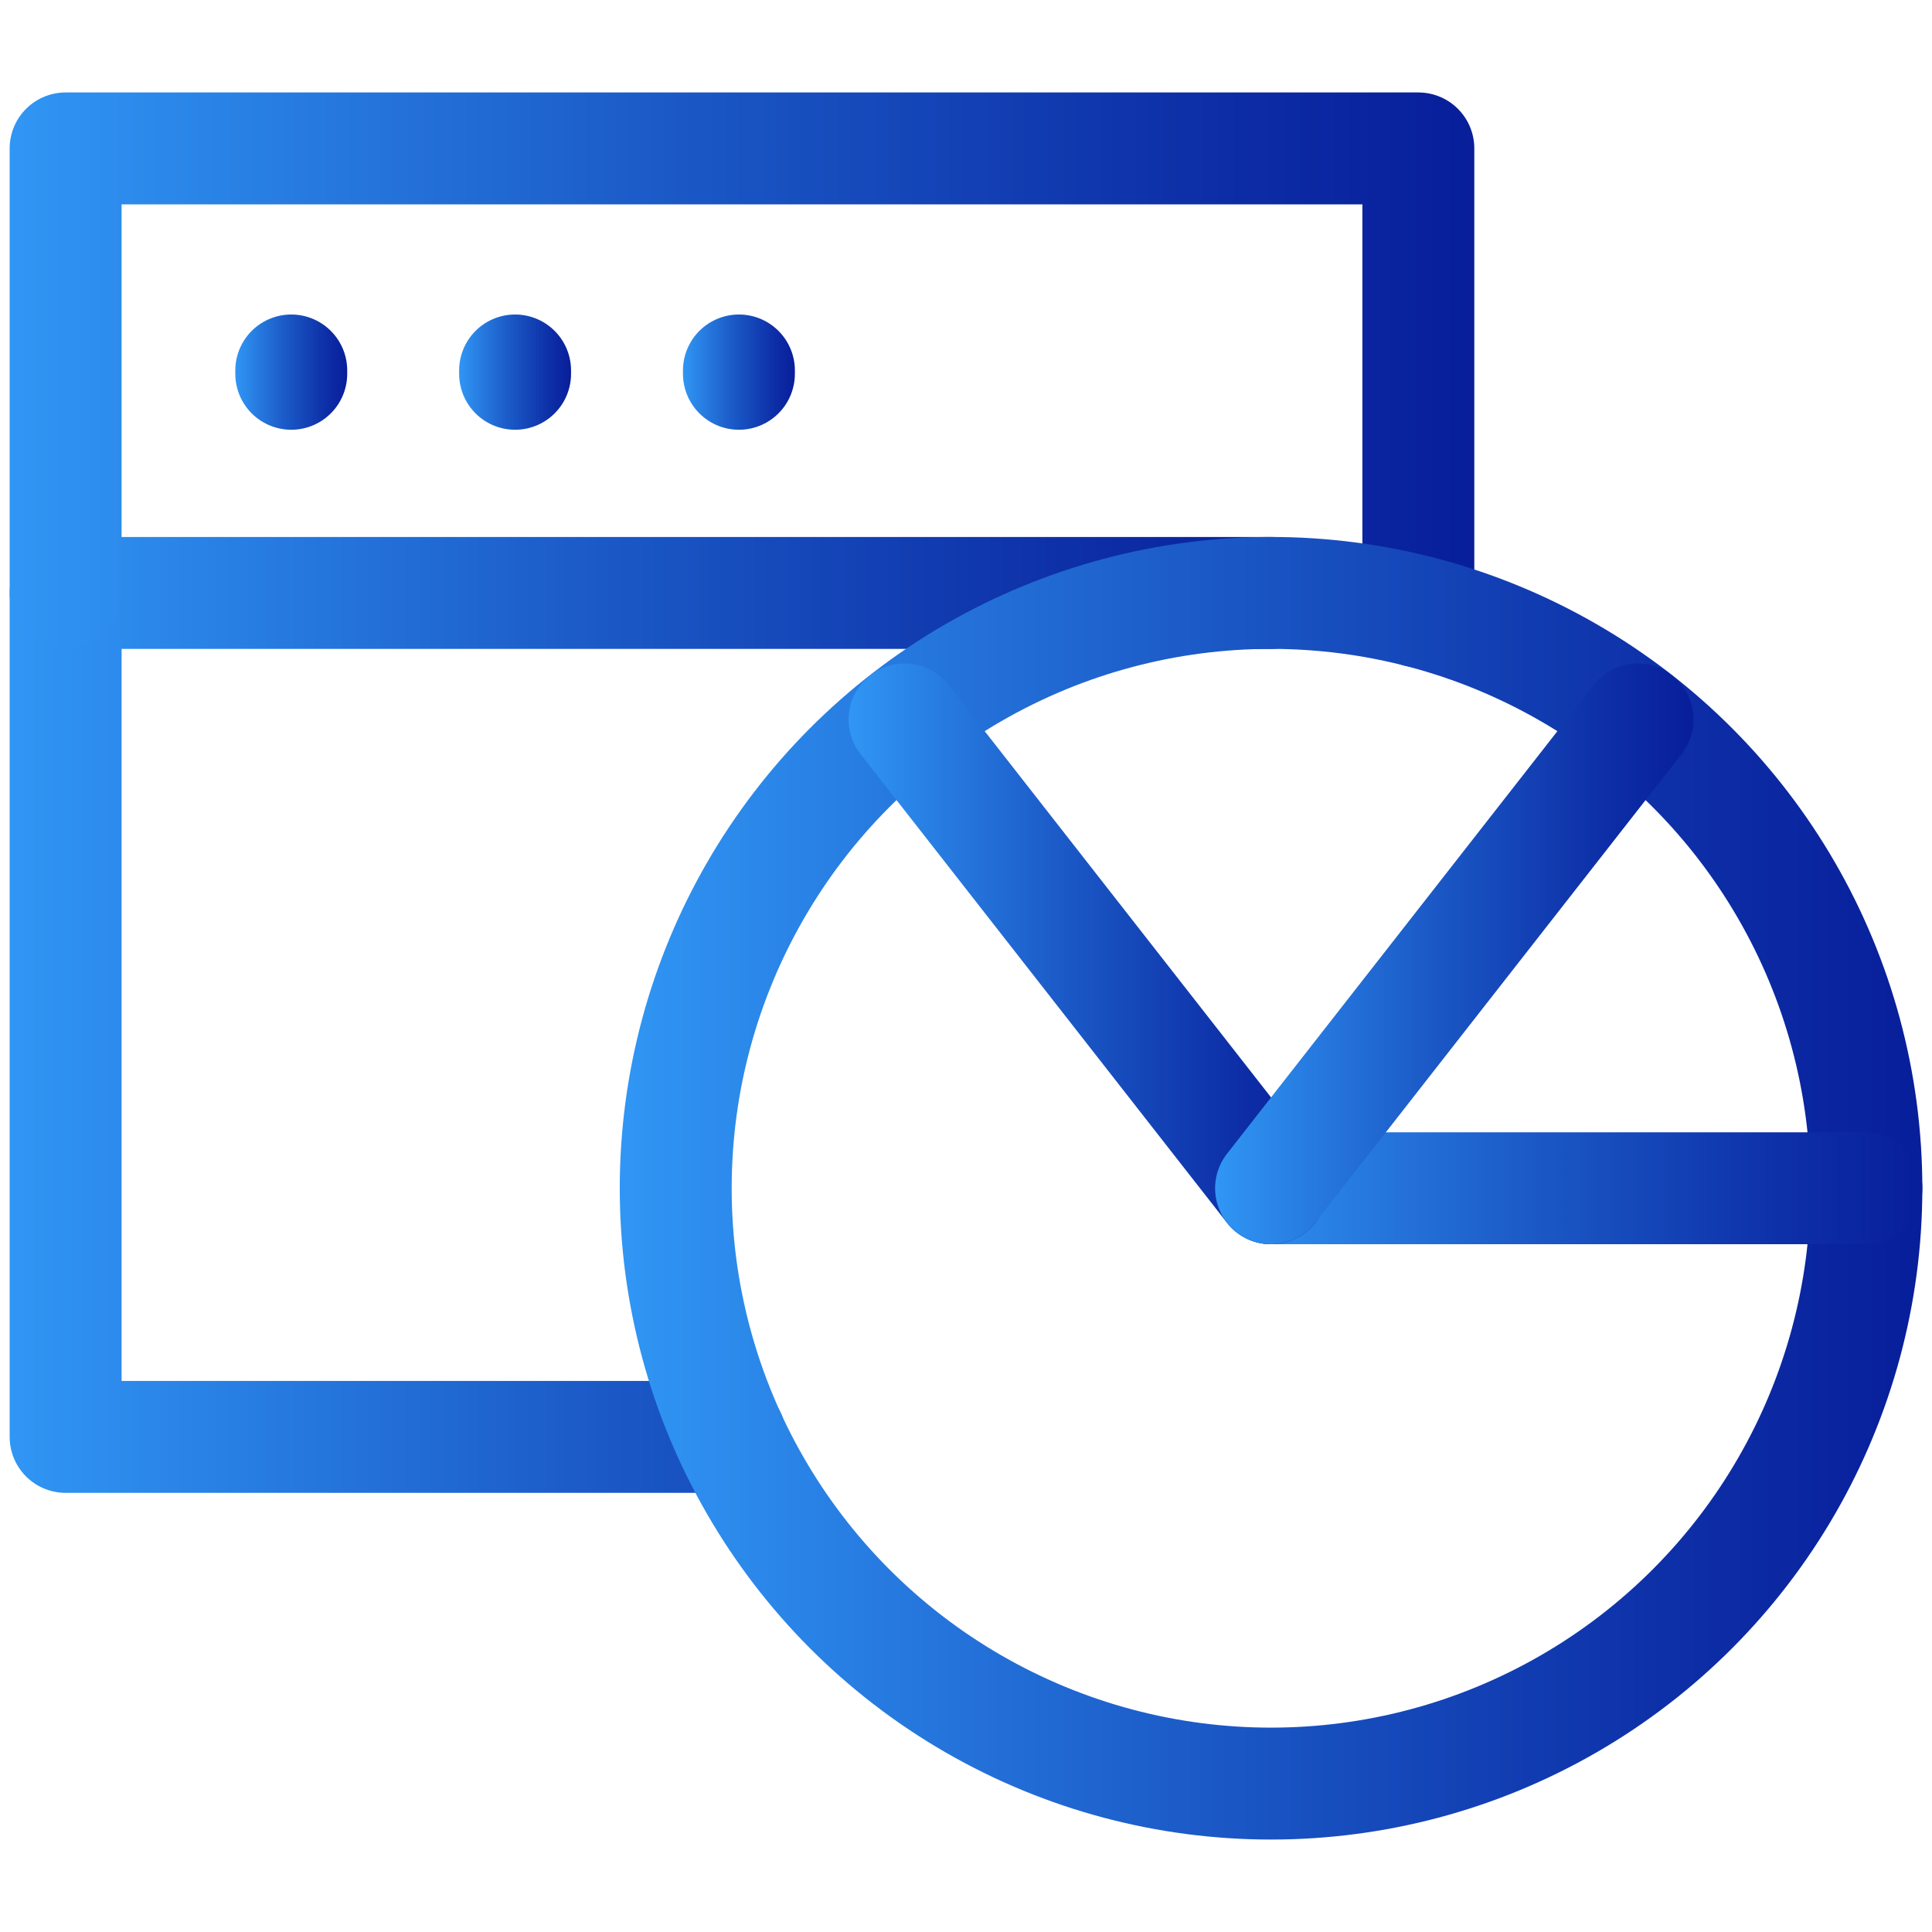 <svg xmlns="http://www.w3.org/2000/svg" xmlns:xlink="http://www.w3.org/1999/xlink" id="Capa_1" viewBox="0 0 512.7 512.7"><defs><style>      .st0 {        stroke: url(#_3D_gradient3);      }      .st0, .st1, .st2, .st3, .st4, .st5, .st6, .st7, .st8 {        fill: none;        stroke-linecap: round;        stroke-linejoin: round;        stroke-width: 29.7px;      }      .st1 {        stroke: url(#_3D_gradient4);      }      .st2 {        stroke: url(#_3D_gradient1);      }      .st3 {        stroke: url(#_3D_gradient2);      }      .st4 {        stroke: url(#_3D_gradient8);      }      .st5 {        stroke: url(#_3D_gradient6);      }      .st6 {        stroke: url(#_3D_gradient7);      }      .st7 {        stroke: url(#_3D_gradient5);      }      .st8 {        stroke: url(#_3D_gradient);      }    </style><linearGradient id="_3D_gradient" data-name="3D gradient" x1="2.563" y1="269.329" x2="352.151" y2="269.329" gradientUnits="userSpaceOnUse"><stop offset="0" stop-color="#3096f4"></stop><stop offset=".425" stop-color="#1c5cc9"></stop><stop offset=".808" stop-color="#0d2fa7"></stop><stop offset="1" stop-color="#081e9a"></stop></linearGradient><linearGradient id="_3D_gradient1" data-name="3D gradient" x1="181.24" y1="98.753" x2="210.94" y2="98.753" xlink:href="#_3D_gradient"></linearGradient><linearGradient id="_3D_gradient2" data-name="3D gradient" x1="121.84" y1="98.753" x2="151.54" y2="98.753" xlink:href="#_3D_gradient"></linearGradient><linearGradient id="_3D_gradient3" data-name="3D gradient" x1="62.44" y1="98.753" x2="92.14" y2="98.753" xlink:href="#_3D_gradient"></linearGradient><linearGradient id="_3D_gradient4" data-name="3D gradient" y1="100.814" x2="391.24" y2="100.814" xlink:href="#_3D_gradient"></linearGradient><linearGradient id="_3D_gradient5" data-name="3D gradient" x1="164.466" y1="315.332" x2="510.136" y2="315.332" xlink:href="#_3D_gradient"></linearGradient><linearGradient id="_3D_gradient6" data-name="3D gradient" x1="322.451" y1="315.332" x2="510.137" y2="315.332" xlink:href="#_3D_gradient"></linearGradient><linearGradient id="_3D_gradient7" data-name="3D gradient" x1="225.184" y1="253.129" y2="253.129" xlink:href="#_3D_gradient"></linearGradient><linearGradient id="_3D_gradient8" data-name="3D gradient" x1="322.451" y1="253.129" x2="449.419" y2="253.129" xlink:href="#_3D_gradient"></linearGradient></defs><g><g><polyline class="st8" points="193.772 381.311 17.413 381.311 17.413 157.348 337.301 157.348"></polyline><line class="st2" x1="196.09" y1="99.194" x2="196.09" y2="98.311"></line><line class="st3" x1="136.69" y1="99.194" x2="136.69" y2="98.311"></line><line class="st0" x1="77.29" y1="99.194" x2="77.29" y2="98.311"></line><path class="st1" d="M17.413,157.348V39.384h358.977v122.861"></path></g><circle class="st7" cx="337.301" cy="315.332" r="157.985"></circle></g><g><line class="st5" x1="337.301" y1="315.332" x2="495.287" y2="315.332"></line><line class="st6" x1="240.034" y1="190.925" x2="337.301" y2="315.332"></line><line class="st4" x1="337.301" y1="315.332" x2="434.569" y2="190.925"></line></g></svg>